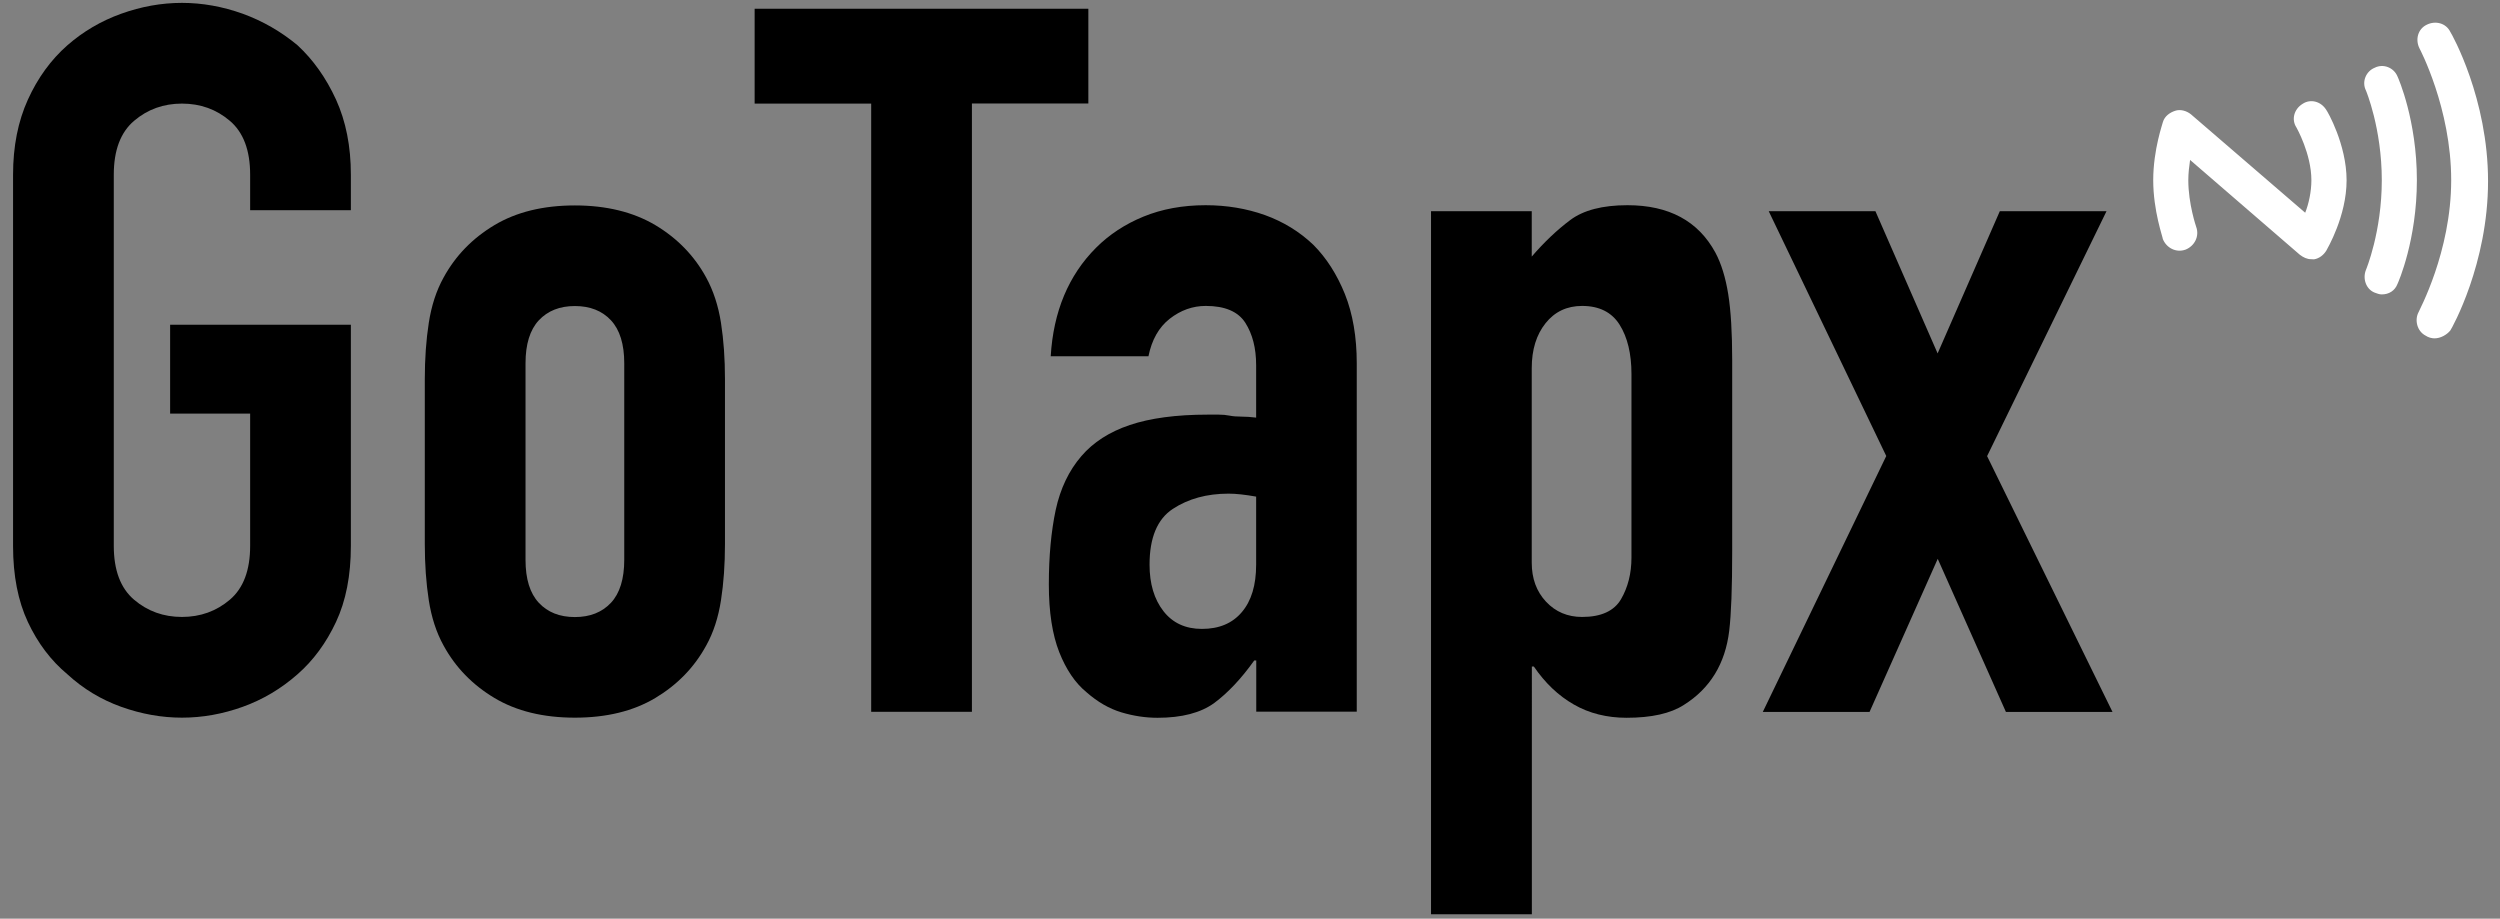 <svg xmlns="http://www.w3.org/2000/svg" xmlns:xlink="http://www.w3.org/1999/xlink" id="&#x56FE;&#x5C42;_1" x="0px" y="0px" viewBox="0 0 225.87 83" style="enable-background:new 0 0 225.87 83;" xml:space="preserve"><rect x="0" y="0" width="225.87" height="83" fill="#808080" stroke="none"/><style type="text/css">	.st0{enable-background:new    ;}	.st1{fill:#FFFFFF;}</style><g class="st0">	<path d="M1.18,15.78c0-2.56,0.45-4.82,1.34-6.78C3.41,7.04,4.6,5.4,6.09,4.09c1.43-1.25,3.05-2.2,4.86-2.85  c1.81-0.65,3.64-0.98,5.49-0.98c1.84,0,3.67,0.33,5.49,0.98c1.81,0.66,3.46,1.61,4.95,2.85C28.3,5.4,29.46,7.04,30.36,9  c0.89,1.96,1.34,4.22,1.34,6.78v3.21h-9.1v-3.21c0-2.2-0.61-3.82-1.83-4.86c-1.22-1.04-2.66-1.56-4.33-1.56  c-1.67,0-3.11,0.52-4.33,1.56c-1.22,1.04-1.83,2.66-1.83,4.86v33.54c0,2.2,0.61,3.82,1.83,4.86c1.22,1.04,2.66,1.56,4.33,1.56  c1.66,0,3.11-0.52,4.33-1.56c1.22-1.04,1.83-2.66,1.83-4.86V37.37h-7.23v-8.03h16.33v19.98c0,2.68-0.45,4.97-1.34,6.87  c-0.89,1.9-2.05,3.48-3.48,4.73c-1.49,1.31-3.14,2.29-4.95,2.94c-1.81,0.65-3.64,0.98-5.49,0.98c-1.84,0-3.67-0.33-5.49-0.98  c-1.81-0.65-3.44-1.63-4.86-2.94C4.6,59.68,3.41,58.1,2.52,56.2c-0.89-1.9-1.34-4.19-1.34-6.87V15.78z"></path>	<path d="M38.38,34.25c0-1.84,0.12-3.54,0.36-5.08c0.24-1.55,0.68-2.91,1.34-4.1c1.07-1.96,2.6-3.54,4.59-4.73  c1.99-1.19,4.42-1.78,7.27-1.78c2.85,0,5.28,0.6,7.27,1.78c1.99,1.19,3.52,2.77,4.59,4.73c0.65,1.19,1.1,2.56,1.34,4.1  c0.24,1.55,0.36,3.24,0.36,5.08v14.9c0,1.84-0.12,3.54-0.36,5.08c-0.24,1.55-0.68,2.92-1.34,4.1c-1.07,1.96-2.6,3.54-4.59,4.73  c-1.99,1.19-4.42,1.78-7.27,1.78c-2.85,0-5.28-0.59-7.27-1.78c-1.99-1.19-3.52-2.77-4.59-4.73c-0.66-1.19-1.1-2.56-1.34-4.1  c-0.24-1.55-0.36-3.24-0.36-5.08V34.25z M47.48,50.58c0,1.73,0.4,3.02,1.2,3.88c0.8,0.86,1.89,1.29,3.26,1.29  c1.37,0,2.45-0.43,3.26-1.29c0.8-0.86,1.2-2.16,1.2-3.88V32.82c0-1.72-0.4-3.02-1.2-3.88c-0.8-0.86-1.89-1.29-3.26-1.29  c-1.37,0-2.45,0.43-3.26,1.29c-0.8,0.86-1.2,2.16-1.2,3.88V50.58z"></path>	<path d="M78.71,64.31V9.36H68.18V0.79h30.15v8.56H87.81v54.96H78.71z"></path>	<path d="M113.5,64.31v-4.64h-0.18c-1.19,1.67-2.4,2.94-3.61,3.84c-1.22,0.89-2.93,1.34-5.13,1.34c-1.07,0-2.16-0.16-3.26-0.49  c-1.1-0.33-2.16-0.94-3.17-1.83c-1.01-0.83-1.83-2.04-2.45-3.61c-0.62-1.58-0.94-3.61-0.94-6.11c0-2.56,0.21-4.8,0.62-6.74  c0.42-1.93,1.19-3.55,2.32-4.86c1.07-1.25,2.53-2.19,4.37-2.81c1.84-0.62,4.19-0.94,7.05-0.94c0.3,0,0.62,0,0.98,0  s0.68,0.03,0.98,0.09c0.3,0.06,0.65,0.09,1.07,0.09c0.42,0,0.86,0.03,1.34,0.09V33c0-1.55-0.33-2.82-0.98-3.84  c-0.65-1.01-1.84-1.52-3.57-1.52c-1.19,0-2.27,0.39-3.26,1.16c-0.98,0.77-1.62,1.9-1.92,3.39h-8.83c0.24-4.04,1.61-7.32,4.1-9.81  c1.19-1.19,2.62-2.13,4.28-2.81c1.66-0.68,3.54-1.03,5.62-1.03c1.9,0,3.69,0.3,5.35,0.89c1.66,0.6,3.12,1.49,4.37,2.68  c1.19,1.19,2.14,2.68,2.86,4.46c0.71,1.78,1.07,3.87,1.07,6.24v31.49H113.5z M113.5,44.87c-1.01-0.18-1.84-0.27-2.5-0.27  c-1.96,0-3.64,0.46-5.04,1.38c-1.4,0.92-2.1,2.6-2.1,5.04c0,1.73,0.42,3.12,1.25,4.19c0.83,1.07,1.99,1.61,3.48,1.61  c1.55,0,2.75-0.5,3.61-1.52c0.86-1.01,1.29-2.44,1.29-4.28V44.87z"></path>	<path d="M129.29,82.6V19.08h9.1v4.1c1.13-1.31,2.29-2.41,3.48-3.3c1.19-0.89,2.91-1.34,5.17-1.34c3.75,0,6.39,1.43,7.94,4.28  c0.54,1.01,0.92,2.26,1.16,3.75c0.24,1.49,0.36,3.48,0.36,5.98v17.22c0,3.33-0.09,5.74-0.27,7.23c-0.36,2.97-1.73,5.21-4.1,6.69  c-1.19,0.77-2.92,1.16-5.17,1.16c-1.78,0-3.38-0.4-4.77-1.2c-1.4-0.8-2.6-1.95-3.61-3.43h-0.18V82.6H129.29z M147.4,33.8  c0-1.84-0.36-3.33-1.07-4.46c-0.71-1.13-1.84-1.7-3.39-1.7c-1.37,0-2.47,0.52-3.3,1.56c-0.83,1.04-1.25,2.39-1.25,4.06v17.58  c0,1.43,0.43,2.6,1.29,3.52c0.86,0.92,1.95,1.38,3.26,1.38c1.72,0,2.9-0.54,3.52-1.61c0.62-1.07,0.94-2.32,0.94-3.75V33.8z"></path>	<path d="M159.27,64.31l11.15-23.11L159.8,19.08h9.64l5.62,12.85l5.62-12.85h9.64l-10.79,22.13l11.33,23.11h-9.63l-6.16-13.83  l-6.16,13.83H159.27z"></path></g><g>	<path class="st1" d="M219.95,30.57c-0.24,0-0.56-0.08-0.79-0.24c-0.79-0.4-1.03-1.43-0.64-2.14c0-0.08,2.94-5.4,2.94-11.91  s-2.86-11.9-2.86-11.9c-0.4-0.79-0.16-1.75,0.64-2.14c0.79-0.4,1.75-0.16,2.14,0.64c0.16,0.24,3.41,6.03,3.41,13.49  s-3.25,13.26-3.41,13.49C221.06,30.25,220.5,30.57,219.95,30.57z M216.61,25.65c0.08-0.16,1.75-3.97,1.75-9.37  s-1.67-9.21-1.75-9.37c-0.32-0.79-1.27-1.19-2.06-0.79c-0.79,0.32-1.19,1.27-0.79,2.06c0,0,1.43,3.41,1.43,8.1s-1.43,8.1-1.43,8.1  c-0.32,0.79,0,1.75,0.79,2.06c0.24,0.08,0.4,0.16,0.64,0.16C215.82,26.6,216.37,26.28,216.61,25.65z M209.07,23.43  c0.48-0.08,0.87-0.4,1.11-0.79c0.08-0.16,1.83-3.1,1.83-6.35s-1.75-6.27-1.83-6.35c-0.48-0.79-1.43-1.03-2.14-0.56  c-0.79,0.48-1.03,1.43-0.56,2.14c0,0,1.35,2.38,1.35,4.76c0,1.03-0.24,2.14-0.56,2.94l-10.32-8.89c-0.4-0.32-0.95-0.48-1.43-0.32  s-0.95,0.48-1.11,1.03c0,0.08-0.87,2.46-0.87,5.24s0.87,5.16,0.87,5.32c0.32,0.79,1.19,1.27,2.06,0.95  c0.79-0.32,1.27-1.19,0.95-2.06c0,0-0.71-2.06-0.71-4.21c0-0.64,0.08-1.27,0.16-1.83l9.92,8.57c0.32,0.24,0.64,0.4,1.03,0.4  C208.91,23.43,208.99,23.43,209.07,23.43z"></path></g></svg>